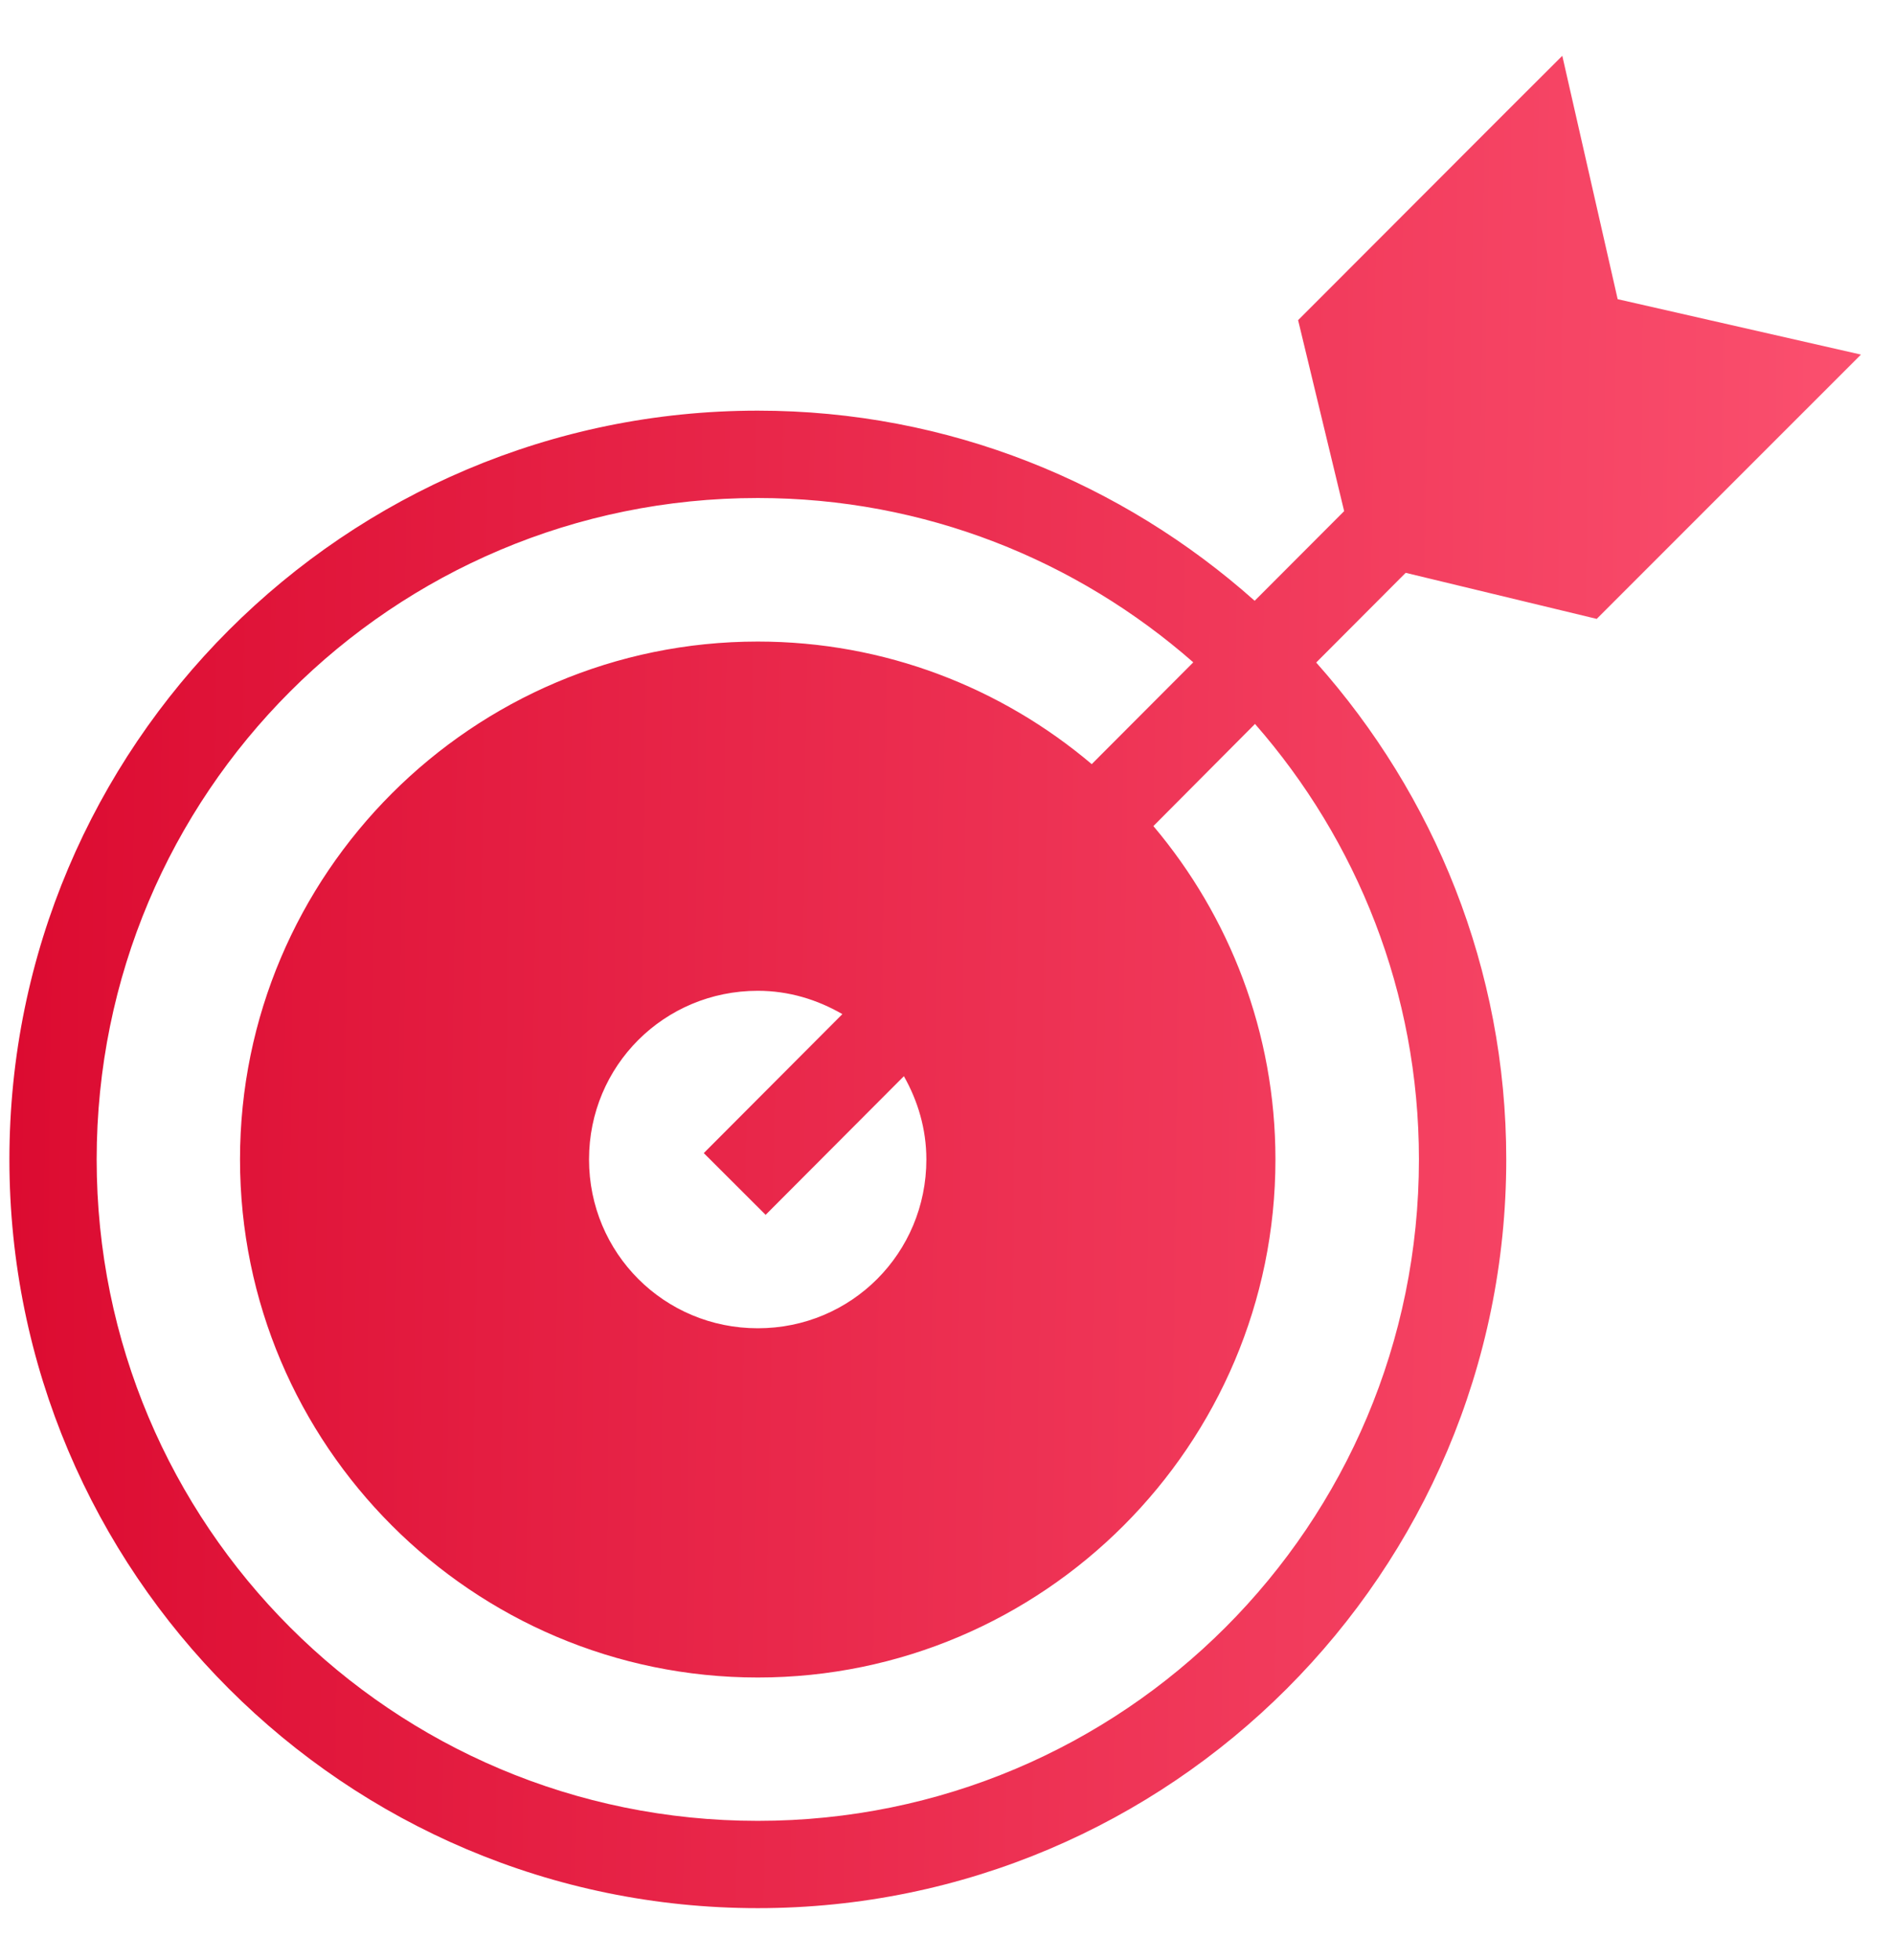 <svg xmlns="http://www.w3.org/2000/svg" width="29" height="30" viewBox="0 0 29 30" fill="none"><path d="M23.921 0.854L23.065 1.708L19.876 4.9L20.581 7.823L19.211 9.195C17.185 7.391 14.524 6.285 11.603 6.285C5.282 6.285 0.144 11.424 0.144 17.745C0.144 24.066 5.282 29.204 11.603 29.204C17.924 29.204 23.063 24.066 23.063 17.745C23.063 14.825 21.956 12.165 20.153 10.14L21.523 8.767L24.448 9.472L28.494 5.427L24.769 4.579L23.921 0.854ZM11.603 7.622C14.162 7.622 16.49 8.576 18.271 10.137L16.716 11.695C15.334 10.526 13.55 9.819 11.603 9.819C7.233 9.819 3.675 13.375 3.675 17.745C3.675 22.115 7.233 25.674 11.603 25.674C15.973 25.674 19.529 22.115 19.529 17.745C19.529 15.803 18.825 14.023 17.66 12.643L19.216 11.08C20.775 12.86 21.726 15.188 21.726 17.745C21.726 23.344 17.202 27.868 11.603 27.868C6.004 27.868 1.48 23.344 1.48 17.745C1.48 12.146 6.004 7.622 11.603 7.622ZM11.603 15.164C12.079 15.164 12.516 15.3 12.898 15.521L10.776 17.648L11.723 18.593L13.84 16.471C14.053 16.848 14.184 17.278 14.184 17.745C14.184 19.179 13.037 20.329 11.603 20.329C10.169 20.329 9.019 19.179 9.019 17.745C9.019 16.311 10.169 15.164 11.603 15.164Z" fill="url(#paint0_linear_452_6251)"></path><defs><linearGradient id="paint0_linear_452_6251" x1="-0.56" y1="8.557" x2="32.283" y2="9.003" gradientUnits="userSpaceOnUse"><stop stop-color="#DB092F"></stop><stop offset="1" stop-color="#FF5977"></stop></linearGradient></defs></svg>